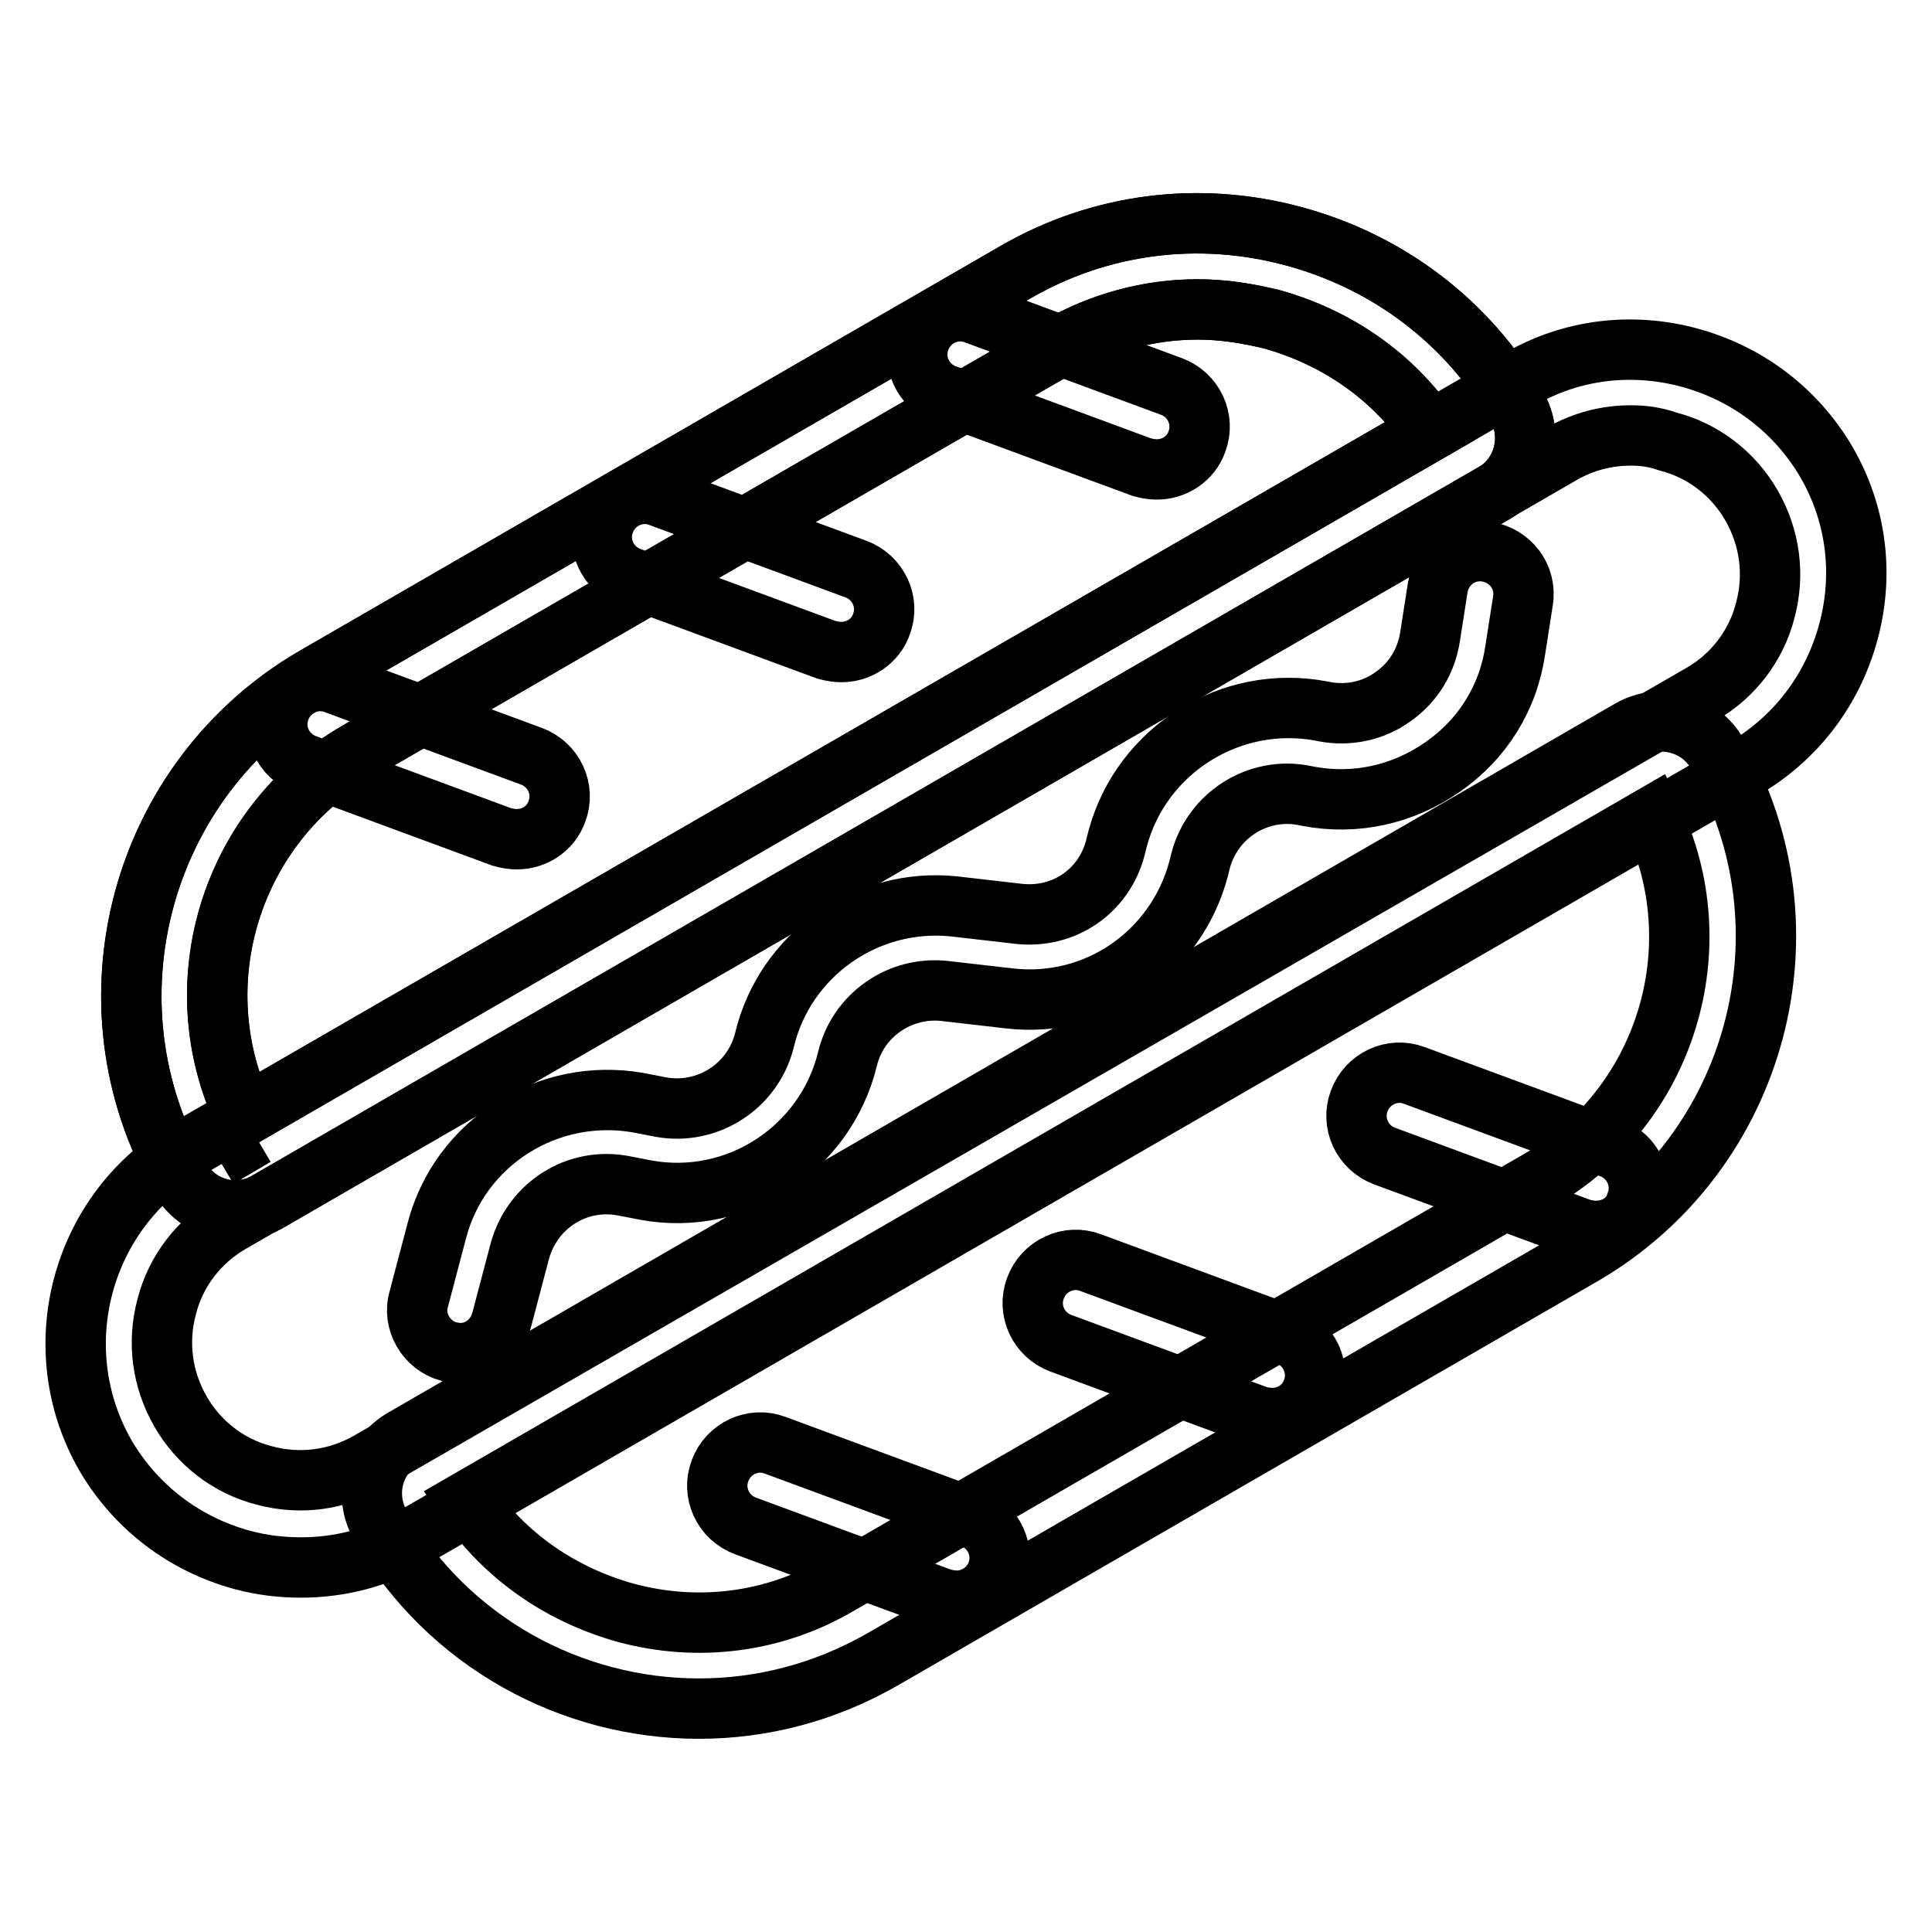 <?xml version="1.0" encoding="utf-8"?>
<!-- Svg Vector Icons : http://www.onlinewebfonts.com/icon -->
<!DOCTYPE svg PUBLIC "-//W3C//DTD SVG 1.1//EN" "http://www.w3.org/Graphics/SVG/1.1/DTD/svg11.dtd">
<svg version="1.1" xmlns="http://www.w3.org/2000/svg" xmlns:xlink="http://www.w3.org/1999/xlink" x="0px" y="0px" viewBox="0 0 256 256" enable-background="new 0 0 256 256" xml:space="preserve">
<g> <path stroke-width="8" fill-opacity="0" stroke="#000000"  d="M31.2,160.4c-2.9,0-5.7-1.5-7.3-4.2c-13.4-23.2-5.4-53,17.8-66.5l92.8-53.6c11.2-6.5,24.3-8.2,36.9-4.8 c12.6,3.4,23.1,11.4,29.6,22.6c1.1,1.9,1.4,4.2,0.8,6.4c-0.6,2.2-2,4-3.9,5.1L35.4,159.3C34.1,160,32.6,160.4,31.2,160.4z  M33.8,150.5l-4.9,2.9L33.8,150.5z M158.7,41c-6.4,0-12.8,1.7-18.5,5L47.4,99.6c-16.9,9.8-23.3,30.9-15,48.2l157.1-90.7 c-5-7.3-12.4-12.4-21-14.8C165.2,41.5,162,41,158.7,41L158.7,41z M92.6,226.4c-16.8,0-33.2-8.7-42.2-24.3c-2.3-4-1-9.2,3.1-11.5 L216,96.7c1.9-1.1,4.2-1.4,6.4-0.8s4,2,5.1,3.9c13.4,23.2,5.4,53-17.8,66.5l-92.8,53.6C109.2,224.3,100.9,226.4,92.6,226.4 L92.6,226.4z M61.9,198.9c5,7.3,12.4,12.4,21,14.8c9.6,2.6,19.7,1.3,28.2-3.7l92.8-53.6c16.9-9.8,23.3-30.9,15-48.2L61.9,198.9z"/> <path stroke-width="8" fill-opacity="0" stroke="#000000"  d="M31.2,160.4c-2.9,0-5.7-1.5-7.3-4.2c-13.4-23.2-5.4-53,17.8-66.5l92.8-53.6c11.2-6.5,24.3-8.2,36.9-4.8 c12.6,3.4,23.1,11.4,29.6,22.6c1.1,1.9,1.4,4.2,0.8,6.4c-0.6,2.2-2,4-3.9,5.1L35.4,159.3C34.1,160,32.6,160.4,31.2,160.4z  M33.8,150.5l-4.9,2.9L33.8,150.5z M158.7,41c-6.4,0-12.8,1.7-18.5,5L47.4,99.6c-16.9,9.8-23.3,30.9-15,48.2l157.1-90.7 c-5-7.3-12.4-12.4-21-14.8C165.2,41.5,162,41,158.7,41L158.7,41z"/> <path stroke-width="8" fill-opacity="0" stroke="#000000"  d="M39.9,207.7c-2.6,0-5.2-0.3-7.8-1c-7.7-2.1-14.1-7-18.1-13.8c-8.2-14.2-3.3-32.5,10.9-40.7L201.3,50.3 c6.8-4,14.9-5,22.6-2.9c7.7,2.1,14.1,7,18.1,13.8c4,6.9,5,14.9,2.9,22.6c-2.1,7.7-7,14.1-13.9,18.1L54.6,203.8 C50.1,206.4,45,207.7,39.9,207.7z M216.1,57.7c-3.2,0-6.3,0.8-9.1,2.4L30.6,162c-4.2,2.4-7.3,6.4-8.5,11.1 c-1.3,4.8-0.6,9.7,1.8,13.9c2.4,4.2,6.4,7.3,11.1,8.5c4.8,1.3,9.7,0.6,13.9-1.8L225.4,92c4.2-2.4,7.3-6.4,8.5-11.1 c1.3-4.8,0.6-9.7-1.8-13.9c-2.4-4.2-6.4-7.3-11.1-8.5C219.3,57.9,217.7,57.7,216.1,57.7L216.1,57.7z"/> <path stroke-width="8" fill-opacity="0" stroke="#000000"  d="M61,179.3c-0.5,0-1-0.1-1.5-0.2c-3-0.8-4.9-4-4-7l2.4-9.1c1.5-5.7,5.1-10.5,10-13.6 c4.9-3.1,10.8-4.3,16.6-3.3l3.1,0.6c6.2,1.1,12.2-2.8,13.7-8.9c2.7-11.3,13.5-18.9,25.1-17.7l8.7,1c5.9,0.6,11.2-3,12.7-8.8 l0.3-1.2c3.2-11.8,15-19.1,26.9-16.9l0.5,0.1c3.2,0.6,6.5-0.1,9.1-2c2.7-1.9,4.4-4.7,4.9-8l1-6.4c0.5-3.1,3.3-5.3,6.5-4.8 c3.1,0.5,5.3,3.3,4.8,6.5l-1,6.4c-0.9,6.4-4.3,11.9-9.6,15.6c-5.3,3.7-11.6,5.1-17.9,3.9l-0.5-0.1c-6.1-1.2-12.1,2.6-13.7,8.6 l-0.3,1.2c-3,11.1-13.5,18.4-25,17.1l-8.7-1c-5.9-0.6-11.4,3.2-12.8,9c-2.9,11.9-14.6,19.6-26.7,17.4l-3.1-0.6 c-6.1-1.1-11.9,2.6-13.6,8.6l-2.4,9.1C65.8,177.6,63.5,179.3,61,179.3z M68.5,111.2c-0.6,0-1.3-0.1-2-0.3l-26-9.6 c-3-1.1-4.5-4.4-3.4-7.3c1.1-3,4.4-4.5,7.3-3.4l26,9.6c3,1.1,4.5,4.4,3.4,7.3C73,109.8,70.8,111.2,68.5,111.2z M111.5,86.4 c-0.6,0-1.3-0.1-2-0.3l-26-9.6c-3-1.1-4.5-4.4-3.4-7.3c1.1-3,4.4-4.5,7.3-3.4l26,9.6c3,1.1,4.5,4.4,3.4,7.3 C116,85,113.8,86.4,111.5,86.4z M153.3,62.2c-0.6,0-1.3-0.1-2-0.3l-26-9.6c-3-1.1-4.5-4.4-3.4-7.3c1.1-3,4.4-4.5,7.3-3.4l26,9.6 c3,1.1,4.5,4.4,3.4,7.3C157.8,60.8,155.6,62.2,153.3,62.2L153.3,62.2z"/> <path stroke-width="8" fill-opacity="0" stroke="#000000"  d="M211.5,163.1c-0.6,0-1.3-0.1-2-0.3l-26-9.6c-3-1.1-4.5-4.4-3.4-7.3c1.1-3,4.4-4.5,7.3-3.4l26,9.6 c3,1.1,4.5,4.4,3.4,7.3C216.1,161.7,213.9,163.1,211.5,163.1z M168.6,187.9c-0.6,0-1.3-0.1-2-0.3l-26-9.6c-3-1.1-4.5-4.4-3.4-7.3 c1.1-3,4.4-4.5,7.3-3.4l26,9.6c3,1.1,4.5,4.4,3.4,7.3C173.1,186.5,170.9,187.9,168.6,187.9L168.6,187.9z M126.8,212.1 c-0.6,0-1.3-0.1-2-0.3l-26-9.6c-3-1.1-4.5-4.4-3.4-7.3c1.1-3,4.4-4.5,7.3-3.4l26,9.6c3,1.1,4.5,4.4,3.4,7.3 C131.3,210.6,129.1,212.1,126.8,212.1L126.8,212.1z"/></g>
</svg>